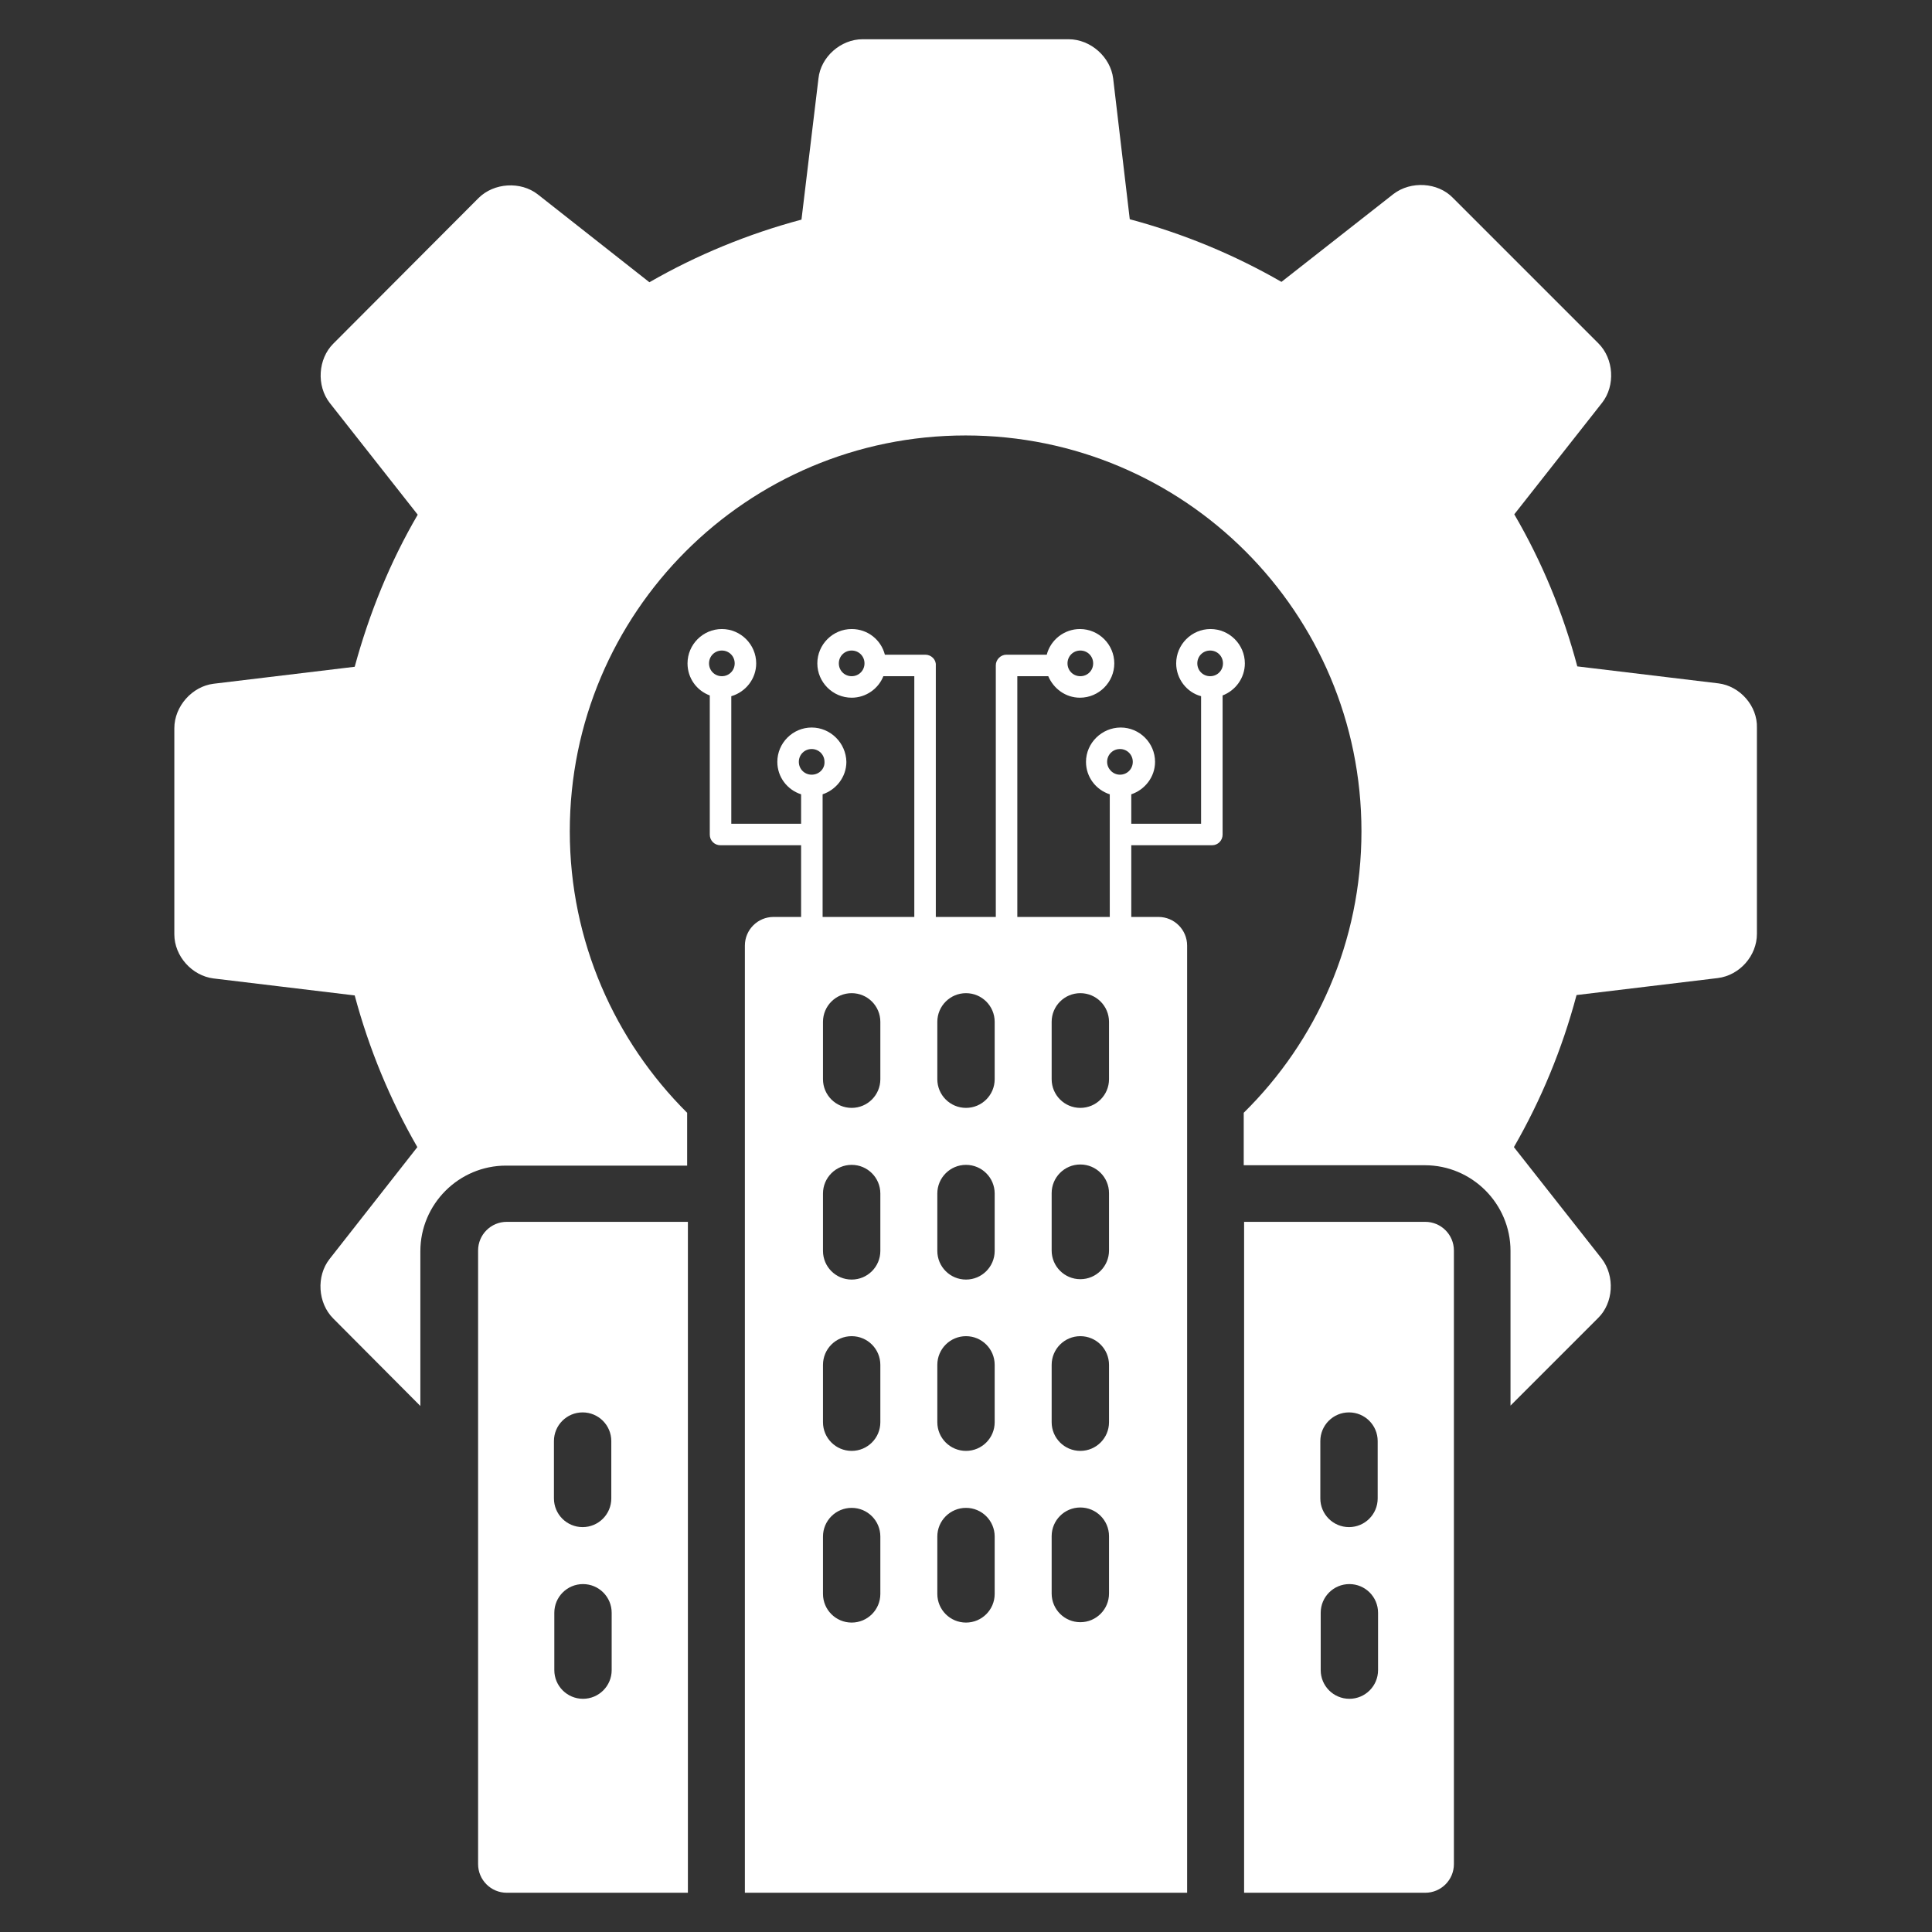 <?xml version="1.0" encoding="utf-8"?>
<!-- Generator: Adobe Illustrator 25.4.1, SVG Export Plug-In . SVG Version: 6.00 Build 0)  -->
<svg version="1.1" id="Capa_1" xmlns="http://www.w3.org/2000/svg" xmlns:xlink="http://www.w3.org/1999/xlink" x="0px" y="0px"
	 viewBox="0 0 512 512" style="enable-background:new 0 0 512 512;" xml:space="preserve">
<rect x="0" y="0" width="512" height="512" fill="#333333" stroke="none"/>
<style type="text/css">
	.st0{fill:#FFFFFF;}
</style>
<g>
	<path class="st0" d="M307,243H205c-4.2,0-7.6,3.4-7.6,7.6v251h20.7h30.3h15.2h30.3h20.7v-251C314.6,246.4,311.2,243,307,243z
		 M248.4,270.8c0-4.2,3.4-7.6,7.6-7.6c4.2,0,7.6,3.4,7.6,7.6V286c0,4.2-3.4,7.6-7.6,7.6s-7.6-3.4-7.6-7.6V270.8z M248.4,316.3
		c0-4.2,3.4-7.6,7.6-7.6c4.2,0,7.6,3.4,7.6,7.6v15.2c0,4.2-3.4,7.6-7.6,7.6s-7.6-3.4-7.6-7.6V316.3z M248.4,361.7
		c0-4.2,3.4-7.6,7.6-7.6c4.2,0,7.6,3.4,7.6,7.6v15.2c0,4.2-3.4,7.6-7.6,7.6s-7.6-3.4-7.6-7.6V361.7z M248.4,407.2
		c0-4.2,3.4-7.6,7.6-7.6c4.2,0,7.6,3.4,7.6,7.6v15.2c0,4.2-3.4,7.6-7.6,7.6s-7.6-3.4-7.6-7.6V407.2z M218.1,270.8
		c0-4.2,3.4-7.6,7.6-7.6c4.2,0,7.6,3.4,7.6,7.6V286c0,4.2-3.4,7.6-7.6,7.6c-4.2,0-7.6-3.4-7.6-7.6V270.8z M218.1,316.3
		c0-4.2,3.4-7.6,7.6-7.6c4.2,0,7.6,3.4,7.6,7.6v15.2c0,4.2-3.4,7.6-7.6,7.6c-4.2,0-7.6-3.4-7.6-7.6V316.3z M218.1,361.7
		c0-4.2,3.4-7.6,7.6-7.6c4.2,0,7.6,3.4,7.6,7.6v15.2c0,4.2-3.4,7.6-7.6,7.6c-4.2,0-7.6-3.4-7.6-7.6V361.7z M218.1,407.2
		c0-4.2,3.4-7.6,7.6-7.6c4.2,0,7.6,3.4,7.6,7.6v15.2c0,4.2-3.4,7.6-7.6,7.6c-4.2,0-7.6-3.4-7.6-7.6V407.2z M293.9,422.3
		c0,4.2-3.4,7.6-7.6,7.6c-4.2,0-7.6-3.4-7.6-7.6v-15.2c0-4.2,3.4-7.6,7.6-7.6c4.2,0,7.6,3.4,7.6,7.6V422.3z M293.9,376.9
		c0,4.2-3.4,7.6-7.6,7.6c-4.2,0-7.6-3.4-7.6-7.6v-15.2c0-4.2,3.4-7.6,7.6-7.6c4.2,0,7.6,3.4,7.6,7.6V376.9z M293.9,331.4
		c0,4.2-3.4,7.6-7.6,7.6c-4.2,0-7.6-3.4-7.6-7.6v-15.2c0-4.2,3.4-7.6,7.6-7.6c4.2,0,7.6,3.4,7.6,7.6V331.4z M293.9,286
		c0,4.2-3.4,7.6-7.6,7.6c-4.2,0-7.6-3.4-7.6-7.6v-15.2c0-4.2,3.4-7.6,7.6-7.6c4.2,0,7.6,3.4,7.6,7.6V286z"/>
	<path class="st0" d="M377.7,323.8h-48v177.8h48c4.2,0,7.6-3.4,7.6-7.6V331.4C385.3,327.2,381.9,323.8,377.7,323.8z M350,427.4
		c0-4.2,3.4-7.6,7.6-7.6c4.2,0,7.6,3.4,7.6,7.6v15.2c0,4.2-3.4,7.6-7.6,7.6c-4.2,0-7.6-3.4-7.6-7.6V427.4z M365.1,397.1
		c0,4.2-3.4,7.6-7.6,7.6c-4.2,0-7.6-3.4-7.6-7.6v-15.2c0-4.2,3.4-7.6,7.6-7.6c4.2,0,7.6,3.4,7.6,7.6V397.1z"/>
	<path class="st0" d="M134.3,323.8c-4.2,0-7.6,3.4-7.6,7.6v162.6c0,4.2,3.4,7.6,7.6,7.6h48V323.8H134.3z M146.9,427.4
		c0-4.2,3.4-7.6,7.6-7.6c4.2,0,7.6,3.4,7.6,7.6v15.2c0,4.2-3.4,7.6-7.6,7.6c-4.2,0-7.6-3.4-7.6-7.6V427.4z M162,397.1
		c0,4.2-3.4,7.6-7.6,7.6c-4.2,0-7.6-3.4-7.6-7.6v-15.2c0-4.2,3.4-7.6,7.6-7.6c4.2,0,7.6,3.4,7.6,7.6V397.1z"/>
</g>
<g>
	<path class="st0" d="M215.1,192.8c-5,0-9.1,4.1-9.1,9.1c0,4,2.6,7.4,6.3,8.6v7.8h-18.5v-33.8c3.8-1.1,6.6-4.6,6.6-8.7
		c0-5-4.1-9.1-9.1-9.1s-9.1,4.1-9.1,9.1c0,3.9,2.4,7.2,5.9,8.5v36.9c0,1.6,1.3,2.8,2.8,2.8h21.4v24.4h5.7v-37.9
		c3.6-1.2,6.3-4.6,6.3-8.6C224.2,196.9,220.1,192.8,215.1,192.8z M191.3,179.2c-1.9,0-3.4-1.5-3.4-3.4c0-1.9,1.5-3.4,3.4-3.4
		s3.4,1.5,3.4,3.4C194.7,177.7,193.2,179.2,191.3,179.2z M215.1,205.3c-1.9,0-3.4-1.5-3.4-3.4c0-1.9,1.5-3.4,3.4-3.4
		s3.4,1.5,3.4,3.4C218.6,203.7,217.1,205.3,215.1,205.3z"/>
	<path class="st0" d="M245.2,173.5h-10.7c-1-3.9-4.5-6.8-8.8-6.8c-5,0-9.1,4.1-9.1,9.1c0,5,4.1,9.1,9.1,9.1c3.8,0,7.1-2.4,8.4-5.7
		h8.2v82.9l5.7,2.8v-88.6C248.1,174.8,246.8,173.5,245.2,173.5z M225.7,179.2c-1.9,0-3.4-1.5-3.4-3.4c0-1.9,1.5-3.4,3.4-3.4
		c1.9,0,3.4,1.5,3.4,3.4C229.1,177.7,227.6,179.2,225.7,179.2z"/>
</g>
<g>
	<path class="st0" d="M287.8,201.9c0,4,2.6,7.4,6.3,8.6v37.9h5.7V224h21.4c1.6,0,2.8-1.3,2.8-2.8v-36.9c3.4-1.3,5.9-4.6,5.9-8.5
		c0-5-4.1-9.1-9.1-9.1c-5,0-9.1,4.1-9.1,9.1c0,4.1,2.8,7.7,6.6,8.7v33.8h-18.5v-7.8c3.6-1.2,6.3-4.6,6.3-8.6c0-5-4.1-9.1-9.1-9.1
		S287.8,196.9,287.8,201.9z M317.3,175.8c0-1.9,1.5-3.4,3.4-3.4c1.9,0,3.4,1.5,3.4,3.4c0,1.9-1.5,3.4-3.4,3.4
		C318.8,179.2,317.3,177.7,317.3,175.8z M293.4,201.9c0-1.9,1.5-3.4,3.4-3.4c1.9,0,3.4,1.5,3.4,3.4s-1.5,3.4-3.4,3.4
		C294.9,205.3,293.4,203.7,293.4,201.9z"/>
	<path class="st0" d="M263.9,176.3V265l5.7-2.8v-83h8.2c1.4,3.3,4.6,5.7,8.4,5.7c5,0,9.1-4.1,9.1-9.1c0-5-4.1-9.1-9.1-9.1
		c-4.2,0-7.8,2.9-8.8,6.8h-10.7C265.2,173.5,263.9,174.8,263.9,176.3z M282.9,175.8c0-1.9,1.5-3.4,3.4-3.4s3.4,1.5,3.4,3.4
		c0,1.9-1.5,3.4-3.4,3.4S282.9,177.7,282.9,175.8z"/>
</g>
<g>
	<path class="st0" d="M455.4,181.1l-37.4-4.5c-3.8-14.3-9.4-27.8-16.7-40.3l23.3-29.6c3.5-4.5,3.1-11.6-1-15.7L385,52.4
		c-4-4.1-11.1-4.5-15.7-1l-29.7,23.3c-12.5-7.2-26-12.8-40.2-16.6L295,20.8c-0.7-5.7-6-10.4-11.8-10.4h-54.6
		c-5.8,0-11.1,4.7-11.7,10.4l-4.5,37.4c-14.2,3.8-27.8,9.4-40.3,16.6l-29.6-23.3c-4.5-3.5-11.6-3.1-15.7,1L88.3,91.1
		c-4,4-4.5,11.1-0.9,15.7l23.3,29.6c-7.3,12.5-12.8,26-16.7,40.3l-37.4,4.5c-5.7,0.7-10.4,6-10.4,11.8v54.6c0,5.8,4.7,11,10.4,11.7
		l37.4,4.5c3.8,14.2,9.4,27.7,16.6,40.2l-23.3,29.7c-3.5,4.5-3.1,11.6,1,15.7l23.1,23.2v-41c0-12.5,10.2-22.7,22.7-22.7h48v-14
		c-19.1-19-31.1-45.4-31.1-74.6c0-57.9,46.9-104.9,104.9-104.9s104.9,47,104.9,104.9c0,29.2-11.9,55.6-31.2,74.6v13.9h48
		c12.5,0,22.7,10.2,22.7,22.7v41l23.2-23.2c4.1-4,4.5-11.1,1-15.7l-23.3-29.6c7.2-12.5,12.8-26,16.6-40.3l37.4-4.5
		c5.8-0.7,10.4-5.9,10.4-11.7v-54.6C465.8,187.1,461.1,181.8,455.4,181.1z"/>
</g>
</svg>
